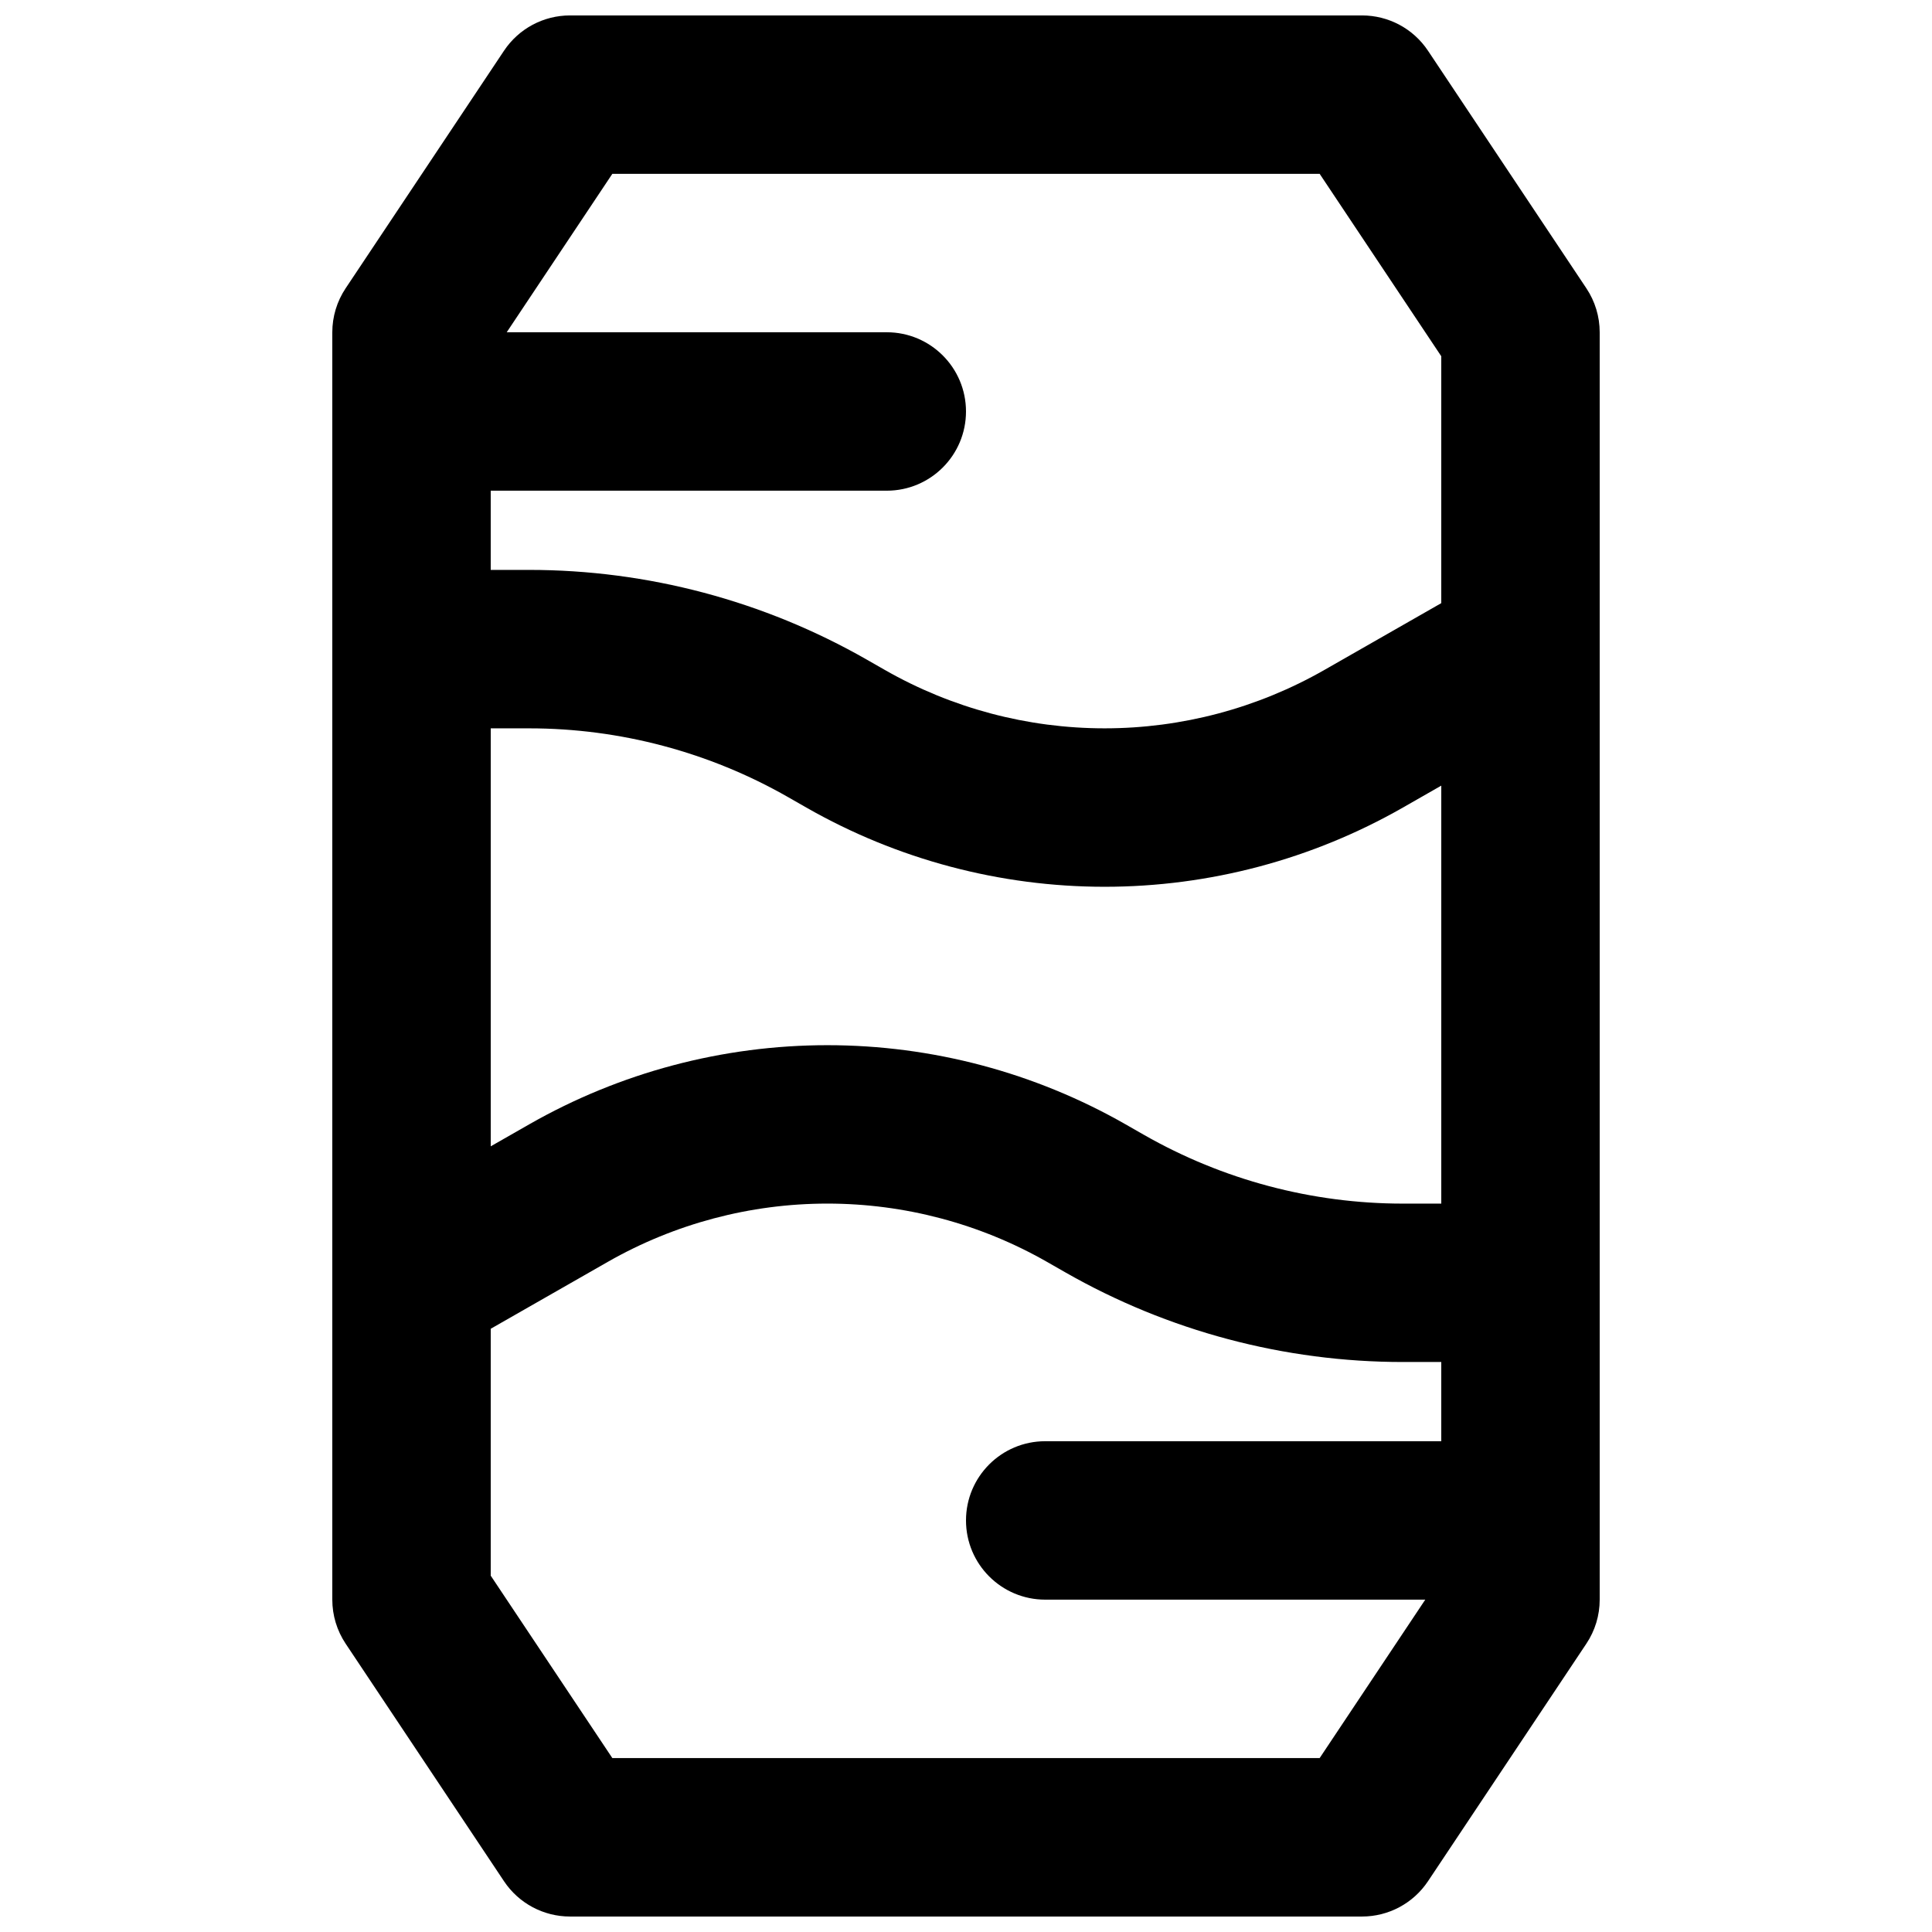 <?xml version="1.0" encoding="UTF-8"?>
<!-- Uploaded to: SVG Repo, www.svgrepo.com, Generator: SVG Repo Mixer Tools -->
<svg width="800px" height="800px" version="1.1" viewBox="144 144 512 512" xmlns="http://www.w3.org/2000/svg">
 <defs>
  <clipPath id="a">
   <path d="m232 148.09h336v503.81h-336z"/>
  </clipPath>
 </defs>
 <g clip-path="url(#a)">
  <path d="m295.04 148.09c-7.019 0-13.574 3.508-17.469 9.348l-41.984 62.977c-2.297 3.449-3.523 7.5-3.523 11.645v335.87c0 4.144 1.227 8.195 3.523 11.645l41.984 62.977c3.894 5.84 10.449 9.348 17.469 9.348h209.92c7.023 0 13.574-3.508 17.469-9.348l41.984-62.977c2.301-3.449 3.523-7.5 3.523-11.645v-335.87c0-4.144-1.223-8.195-3.523-11.645l-41.984-62.977c-3.894-5.84-10.445-9.348-17.469-9.348zm230.91 155.75v-65.43l-32.227-48.34h-187.45l-27.988 41.984h100.72c11.594 0 20.992 9.398 20.992 20.992s-9.398 20.992-20.992 20.992h-104.96v20.992h10.168c31.379 0 62.219 8.188 89.461 23.758l4.84 2.766c17.73 10.129 37.797 15.461 58.219 15.461s40.488-5.332 58.219-15.461zm-251.9 33.176v110.77l10.168-5.809c24.074-13.758 51.32-20.992 79.047-20.992 27.727 0 54.973 7.234 79.047 20.992l4.84 2.766c20.902 11.941 44.559 18.227 68.633 18.227h10.168v-110.77l-10.168 5.812c-24.074 13.754-51.32 20.992-79.047 20.992s-54.973-7.238-79.047-20.992l-4.84-2.766c-20.902-11.945-44.559-18.227-68.633-18.227zm251.9 167.93h-10.168c-31.379 0-62.215-8.188-89.461-23.758l-4.84-2.766c-17.73-10.129-37.797-15.457-58.219-15.457-20.418 0-40.488 5.328-58.215 15.457l-31 17.715v65.43l32.227 48.34h187.45l27.988-41.984h-100.72c-11.594 0-20.992-9.398-20.992-20.992s9.398-20.992 20.992-20.992h104.96z" fill-rule="evenodd"/>
 </g>
</svg>